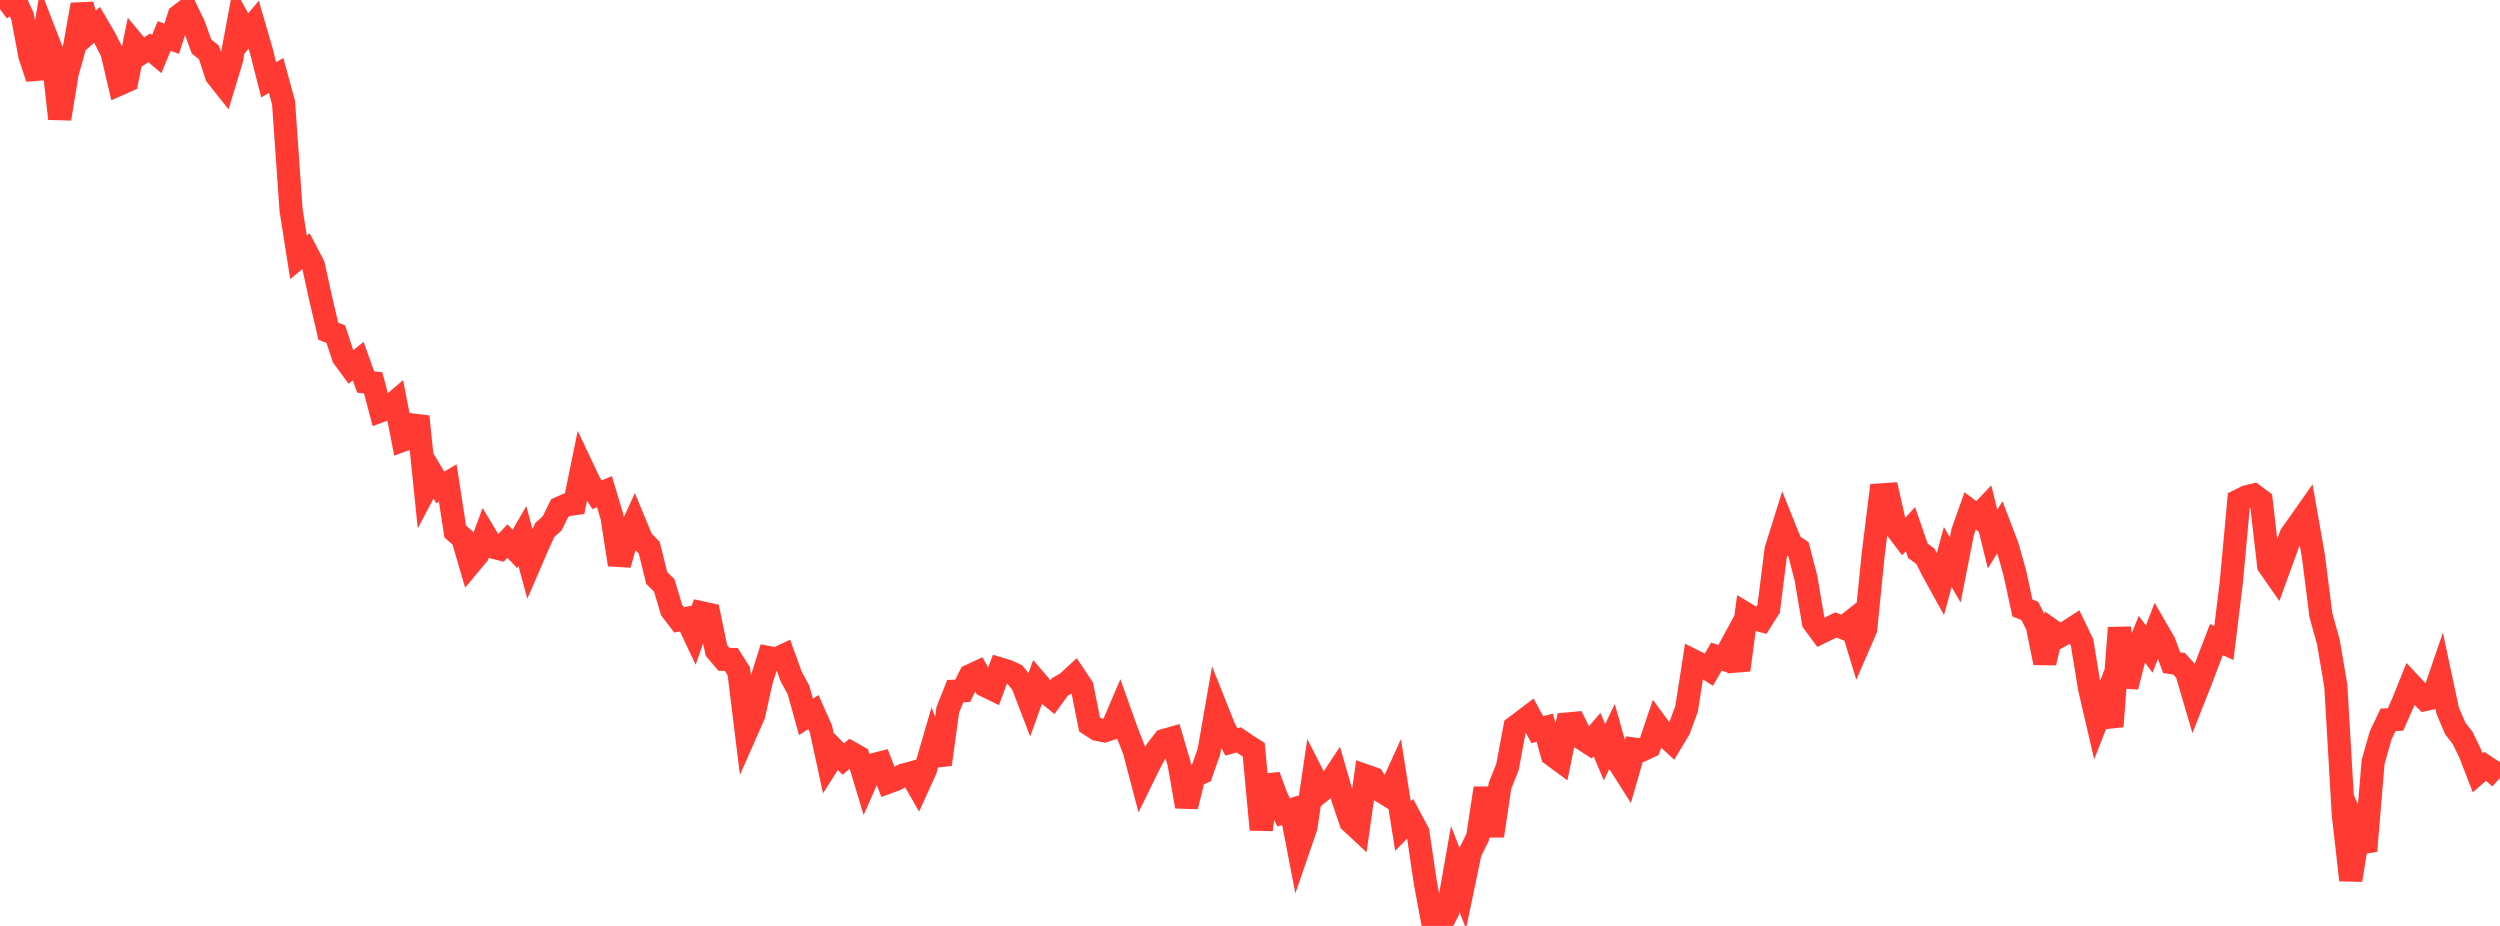 <?xml version="1.0" standalone="no"?>
<!DOCTYPE svg PUBLIC "-//W3C//DTD SVG 1.1//EN" "http://www.w3.org/Graphics/SVG/1.1/DTD/svg11.dtd">

<svg width="135" height="50" viewBox="0 0 135 50" preserveAspectRatio="none" 
  xmlns="http://www.w3.org/2000/svg"
  xmlns:xlink="http://www.w3.org/1999/xlink">


<polyline points="0.0, 0.498 0.403, 0.195 0.806, 0.0 1.209, 0.865 1.612, 3.007 2.015, 4.218 2.418, 1.777 2.821, 2.817 3.224, 6.409 3.627, 3.96 4.03, 2.509 4.433, 0.255 4.836, 1.695 5.239, 1.341 5.642, 2.026 6.045, 2.812 6.448, 4.537 6.851, 4.359 7.254, 2.36 7.657, 2.844 8.06, 2.583 8.463, 2.923 8.866, 1.941 9.269, 2.094 9.672, 0.85 10.075, 0.547 10.478, 1.388 10.881, 2.512 11.284, 2.835 11.687, 4.073 12.09, 4.582 12.493, 3.253 12.896, 1.088 13.299, 1.809 13.701, 1.334 14.104, 2.716 14.507, 4.307 14.91, 4.076 15.313, 5.548 15.716, 11.33 16.119, 13.894 16.522, 13.564 16.925, 14.335 17.328, 16.174 17.731, 17.887 18.134, 18.045 18.537, 19.276 18.94, 19.825 19.343, 19.499 19.746, 20.627 20.149, 20.673 20.552, 22.186 20.955, 22.037 21.358, 21.695 21.761, 23.767 22.164, 23.621 22.567, 22.497 22.97, 26.415 23.373, 25.651 23.776, 26.322 24.179, 26.082 24.582, 28.703 24.985, 29.055 25.388, 30.433 25.791, 29.949 26.194, 28.867 26.597, 29.538 27.0, 29.639 27.403, 29.218 27.806, 29.643 28.209, 28.944 28.612, 30.439 29.015, 29.505 29.418, 28.622 29.821, 28.256 30.224, 27.435 30.627, 27.253 31.03, 27.197 31.433, 25.226 31.836, 26.078 32.239, 26.715 32.642, 26.55 33.045, 27.904 33.448, 30.488 33.851, 29.066 34.254, 28.19 34.657, 29.165 35.06, 29.58 35.463, 31.214 35.866, 31.606 36.269, 32.945 36.672, 33.471 37.075, 33.395 37.478, 34.248 37.881, 33.089 38.284, 33.176 38.687, 35.126 39.09, 35.603 39.493, 35.611 39.896, 36.251 40.299, 39.521 40.701, 38.611 41.104, 36.785 41.507, 35.512 41.91, 35.59 42.313, 35.4 42.716, 36.515 43.119, 37.258 43.522, 38.71 43.925, 38.451 44.328, 39.357 44.731, 41.218 45.134, 40.58 45.537, 40.987 45.94, 40.648 46.343, 40.877 46.746, 42.213 47.149, 41.3 47.552, 41.196 47.955, 42.239 48.358, 42.092 48.761, 41.863 49.164, 41.753 49.567, 42.457 49.97, 41.569 50.373, 40.187 50.776, 41.28 51.179, 38.336 51.582, 37.324 51.985, 37.303 52.388, 36.489 52.791, 36.302 53.194, 37.018 53.597, 37.213 54.0, 36.123 54.403, 36.244 54.806, 36.431 55.209, 36.931 55.612, 37.979 56.015, 36.864 56.418, 37.336 56.821, 37.658 57.224, 37.1 57.627, 36.871 58.03, 36.497 58.433, 37.1 58.836, 39.12 59.239, 39.383 59.642, 39.463 60.045, 39.331 60.448, 38.39 60.851, 39.517 61.254, 40.547 61.657, 42.084 62.06, 41.262 62.463, 40.501 62.866, 39.984 63.269, 39.87 63.672, 41.243 64.075, 43.553 64.478, 41.898 64.881, 41.727 65.284, 40.578 65.687, 38.264 66.09, 39.276 66.493, 40.065 66.896, 39.955 67.299, 40.231 67.701, 40.485 68.104, 44.799 68.507, 41.897 68.91, 42.995 69.313, 43.869 69.716, 43.74 70.119, 45.828 70.522, 44.657 70.925, 41.937 71.328, 42.729 71.731, 42.41 72.134, 41.798 72.537, 43.196 72.94, 44.376 73.343, 44.75 73.746, 41.897 74.149, 42.038 74.552, 42.696 74.955, 42.943 75.358, 42.06 75.761, 44.612 76.164, 44.194 76.567, 44.953 76.97, 47.678 77.373, 49.837 77.776, 50.0 78.179, 49.211 78.582, 46.92 78.985, 47.96 79.388, 46.026 79.791, 45.216 80.194, 42.563 80.597, 45.134 81.0, 42.431 81.403, 41.419 81.806, 39.266 82.209, 38.965 82.612, 38.658 83.015, 39.403 83.418, 39.296 83.821, 40.759 84.224, 41.057 84.627, 39.096 85.03, 39.059 85.433, 39.879 85.836, 40.139 86.239, 39.669 86.642, 40.621 87.045, 39.781 87.448, 41.218 87.851, 41.854 88.254, 40.453 88.657, 40.508 89.06, 40.319 89.463, 39.126 89.866, 39.675 90.269, 40.047 90.672, 39.375 91.075, 38.277 91.478, 35.7 91.881, 35.9 92.284, 36.156 92.687, 35.456 93.09, 35.594 93.493, 34.85 93.896, 36.18 94.299, 33.163 94.701, 33.405 95.104, 33.509 95.507, 32.874 95.91, 29.682 96.313, 28.392 96.716, 29.395 97.119, 29.664 97.522, 31.221 97.925, 33.599 98.328, 34.146 98.731, 33.948 99.134, 33.748 99.537, 33.903 99.94, 33.583 100.343, 34.902 100.746, 33.978 101.149, 29.972 101.552, 26.727 101.955, 26.699 102.358, 28.476 102.761, 29.011 103.164, 28.575 103.567, 29.743 103.97, 30.036 104.373, 30.83 104.776, 31.561 105.179, 30.075 105.582, 30.776 105.985, 28.727 106.388, 27.59 106.791, 27.89 107.194, 27.467 107.597, 29.11 108.0, 28.465 108.403, 29.519 108.806, 30.964 109.209, 32.829 109.612, 32.99 110.015, 33.8 110.418, 35.79 110.821, 34.065 111.224, 34.352 111.627, 34.128 112.03, 33.866 112.433, 34.702 112.836, 37.168 113.239, 38.899 113.642, 37.87 114.045, 39.225 114.448, 33.905 114.851, 37.082 115.254, 35.501 115.657, 34.514 116.06, 35.049 116.463, 33.998 116.866, 34.695 117.269, 35.784 117.672, 35.846 118.075, 36.29 118.478, 37.665 118.881, 36.645 119.284, 35.587 119.687, 34.54 120.09, 34.722 120.493, 31.422 120.896, 27.035 121.299, 26.834 121.701, 26.735 122.104, 27.035 122.507, 30.533 122.91, 31.111 123.313, 30 123.716, 28.885 124.119, 28.322 124.522, 27.747 124.925, 30.042 125.328, 33.214 125.731, 34.667 126.134, 37.031 126.537, 43.956 126.94, 47.523 127.343, 45.028 127.746, 45.948 128.149, 41.141 128.552, 39.72 128.955, 38.871 129.358, 38.852 129.761, 37.944 130.164, 36.942 130.567, 37.371 130.97, 37.769 131.373, 37.681 131.776, 36.502 132.179, 38.39 132.582, 39.331 132.985, 39.854 133.388, 40.686 133.791, 41.729 134.194, 41.377 134.597, 41.641 135.0, 42.004" fill="none" stroke="#ff3a33" stroke-width="1.25"/>

</svg>